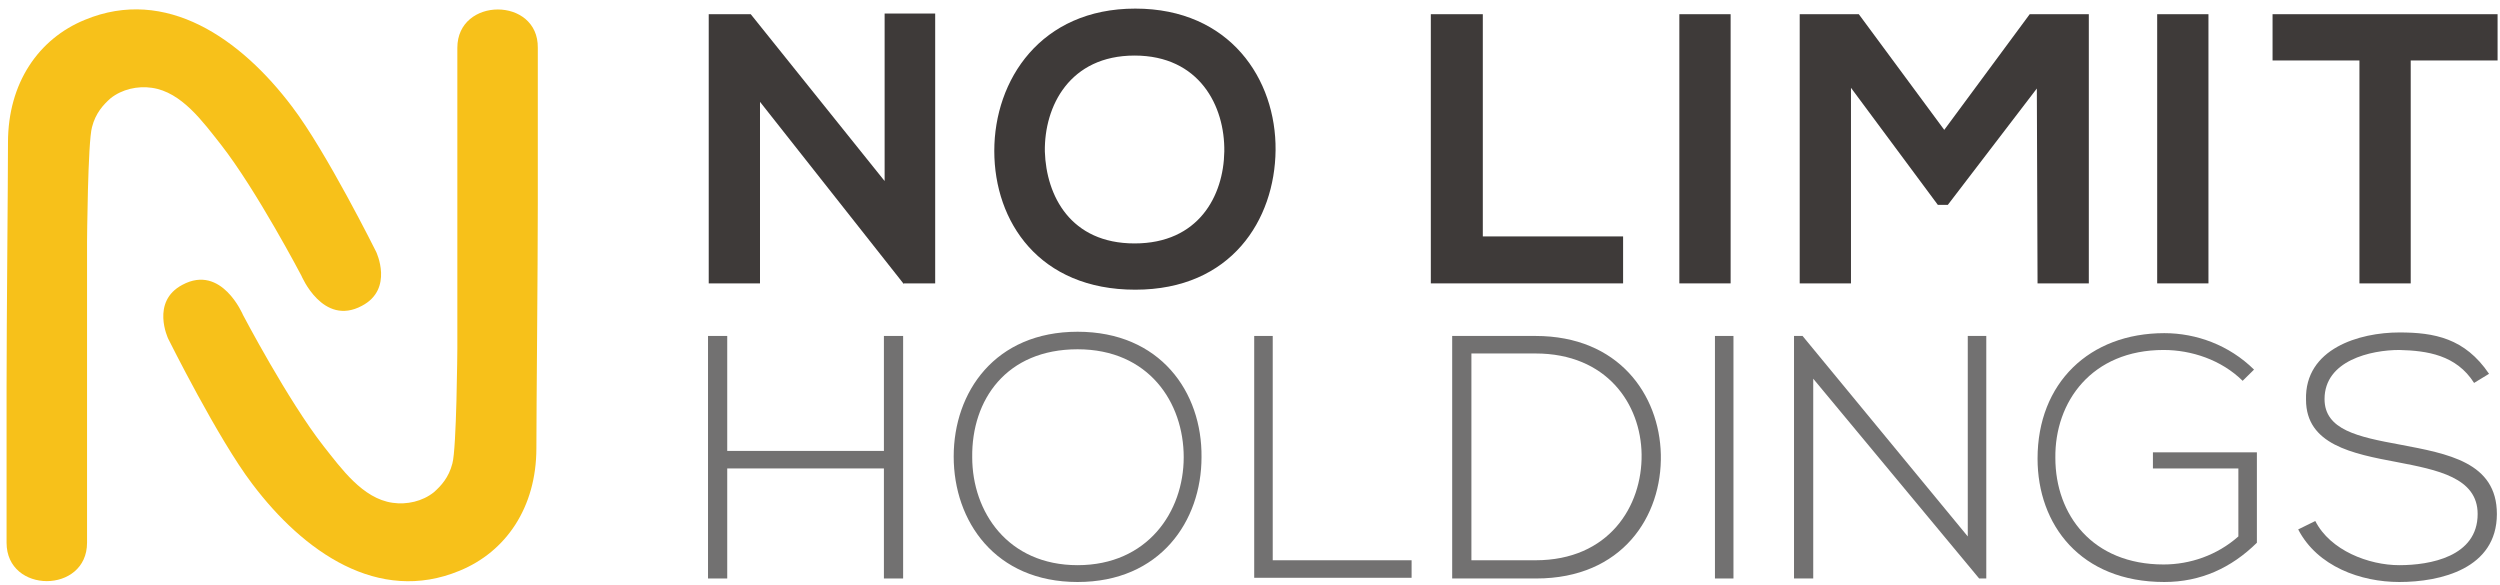 <svg width="218" height="51" viewBox="0 0 218 51" fill="none" xmlns="http://www.w3.org/2000/svg">
<g clip-path="url(#clip0_7911_3335)">
<path d="M39.88 4.173C39.88 12.914 39.88 30.396 39.88 30.396C39.88 30.396 39.818 39.136 39.446 40.42C39.135 41.643 38.452 42.376 37.831 42.926C36.837 43.721 35.471 44.026 34.23 43.843C31.621 43.476 29.759 40.848 28.206 38.892C25.101 34.919 21.189 27.462 21.189 27.462C21.189 27.462 19.326 23 15.911 24.833C13.116 26.3 14.669 29.54 14.669 29.54C14.669 29.54 19.016 38.281 21.996 42.193C26.467 48.122 32.987 52.706 40.067 49.772C44.103 48.122 46.773 44.271 46.773 39.075C46.773 35.714 46.897 23.489 46.897 17.743C46.897 13.22 46.897 8.696 46.897 4.173C46.959 -0.289 39.88 -0.289 39.88 4.173Z" fill="#F7C11A"/>
<path d="M7.59 47.327C7.59 38.586 7.59 21.105 7.59 21.105C7.59 21.105 7.652 12.364 8.024 11.08C8.335 9.858 9.018 9.124 9.639 8.574C10.633 7.779 11.999 7.474 13.241 7.657C15.849 8.024 17.712 10.652 19.264 12.608C22.369 16.581 26.281 24.038 26.281 24.038C26.281 24.038 28.144 28.501 31.559 26.667C34.354 25.2 32.801 21.96 32.801 21.96C32.801 21.96 28.454 13.219 25.474 9.307C21.003 3.378 14.483 -1.206 7.403 1.728C3.367 3.378 0.697 7.229 0.697 12.425C0.697 15.848 0.573 28.012 0.573 33.757C0.573 38.281 0.573 42.804 0.573 47.327C0.573 51.789 7.59 51.789 7.59 47.327Z" fill="#F7C11A"/>
<path d="M77.077 1.178H81.548V24.711H78.816V24.772L66.272 8.88V24.711H61.801V1.239H65.465L77.139 15.787V1.178H77.077Z" fill="#3E3A39"/>
<path d="M111.23 13.097C111.168 19.148 107.38 25.261 98.997 25.261C90.614 25.261 86.702 19.332 86.702 13.158C86.702 6.985 90.738 0.75 98.997 0.75C107.256 0.75 111.292 6.924 111.23 13.097ZM91.111 13.219C91.235 17.07 93.346 21.227 98.935 21.227C104.524 21.227 106.697 17.07 106.759 13.219C106.821 9.246 104.586 4.845 98.935 4.845C93.284 4.845 91.049 9.246 91.111 13.219Z" fill="#3E3A39"/>
<path d="M129.301 1.239V20.616H141.534V24.711H124.768V1.239H129.301Z" fill="#3E3A39"/>
<path d="M146.439 24.711V1.239H150.91V24.711H146.439Z" fill="#3E3A39"/>
<path d="M177.612 7.718L169.85 17.865H168.98L161.405 7.657V24.711H156.934V1.239H162.088L169.539 11.325L176.991 1.239H182.145V24.711H177.674L177.612 7.718Z" fill="#3E3A39"/>
<path d="M188.106 24.711V1.239H192.577V24.711H188.106Z" fill="#3E3A39"/>
<path d="M205.743 5.273H198.167V1.239H217.79V5.273H210.214V24.711H205.743V5.273Z" fill="#3E3A39"/>
<path d="M77.077 50.444V40.848H63.415V50.444H61.739V29.295H63.415V39.32H77.077V29.295H78.753V50.444H77.077Z" fill="#727171"/>
<path d="M104.772 39.87C104.772 45.432 101.17 50.75 93.967 50.75C86.764 50.75 83.162 45.432 83.162 39.809C83.162 34.185 86.764 28.928 93.967 28.928C101.17 28.928 104.834 34.185 104.772 39.87ZM84.777 39.87C84.777 44.638 87.882 49.283 93.967 49.283C100.053 49.283 103.22 44.638 103.22 39.87C103.22 35.102 100.177 30.457 93.967 30.457C87.757 30.457 84.715 34.858 84.777 39.87Z" fill="#727171"/>
<path d="M110.982 29.295V48.855H123.091V50.383H109.367V29.295H110.982Z" fill="#727171"/>
<path d="M144.825 39.625C144.949 45.004 141.472 50.444 133.958 50.444H126.63V29.295H133.896C141.161 29.295 144.701 34.43 144.825 39.625ZM128.307 30.823V48.855H133.896C140.292 48.855 143.21 44.149 143.148 39.625C143.086 35.224 140.105 30.823 133.896 30.823H128.307Z" fill="#727171"/>
<path d="M149.544 50.444V29.295H151.158V50.444H149.544Z" fill="#727171"/>
<path d="M157.183 29.295L171.589 46.777V29.295H173.204V50.444H172.583L158.114 33.024V50.444H156.438V29.295H157.183Z" fill="#727171"/>
<path d="M195.559 33.207C193.696 31.373 191.088 30.518 188.666 30.518C182.394 30.518 179.165 35.041 179.227 39.931C179.227 44.882 182.456 49.222 188.666 49.222C190.964 49.222 193.323 48.427 195.186 46.777V40.848H187.735V39.442H196.801V47.327C194.565 49.528 191.895 50.75 188.728 50.75C181.401 50.75 177.675 45.738 177.675 39.992C177.675 33.391 182.208 29.051 188.728 29.051C191.523 29.051 194.379 30.09 196.552 32.229L195.559 33.207Z" fill="#727171"/>
<path d="M215.74 33.391C214.188 30.946 211.642 30.579 209.22 30.518C206.736 30.518 202.7 31.435 202.7 34.797C202.7 37.486 205.619 38.097 209.282 38.77C213.443 39.564 217.728 40.298 217.728 44.821C217.728 49.589 212.822 50.75 209.22 50.75C205.867 50.75 202.079 49.405 200.402 46.166L201.893 45.432C203.197 47.999 206.55 49.283 209.22 49.283C211.89 49.283 216.051 48.55 216.051 44.821C216.051 41.642 212.511 40.97 209.034 40.298C205.122 39.564 201.085 38.77 201.085 34.858C200.961 30.395 205.743 28.99 209.22 28.99C212.263 28.99 214.933 29.479 217.044 32.596L215.74 33.391Z" fill="#727171"/>
</g>
<defs>
<clipPath id="clip0_7911_3335">
<rect width="217.216" height="50" fill="white" transform="translate(0.573 0.75)"/>
</clipPath>
</defs>
</svg>
